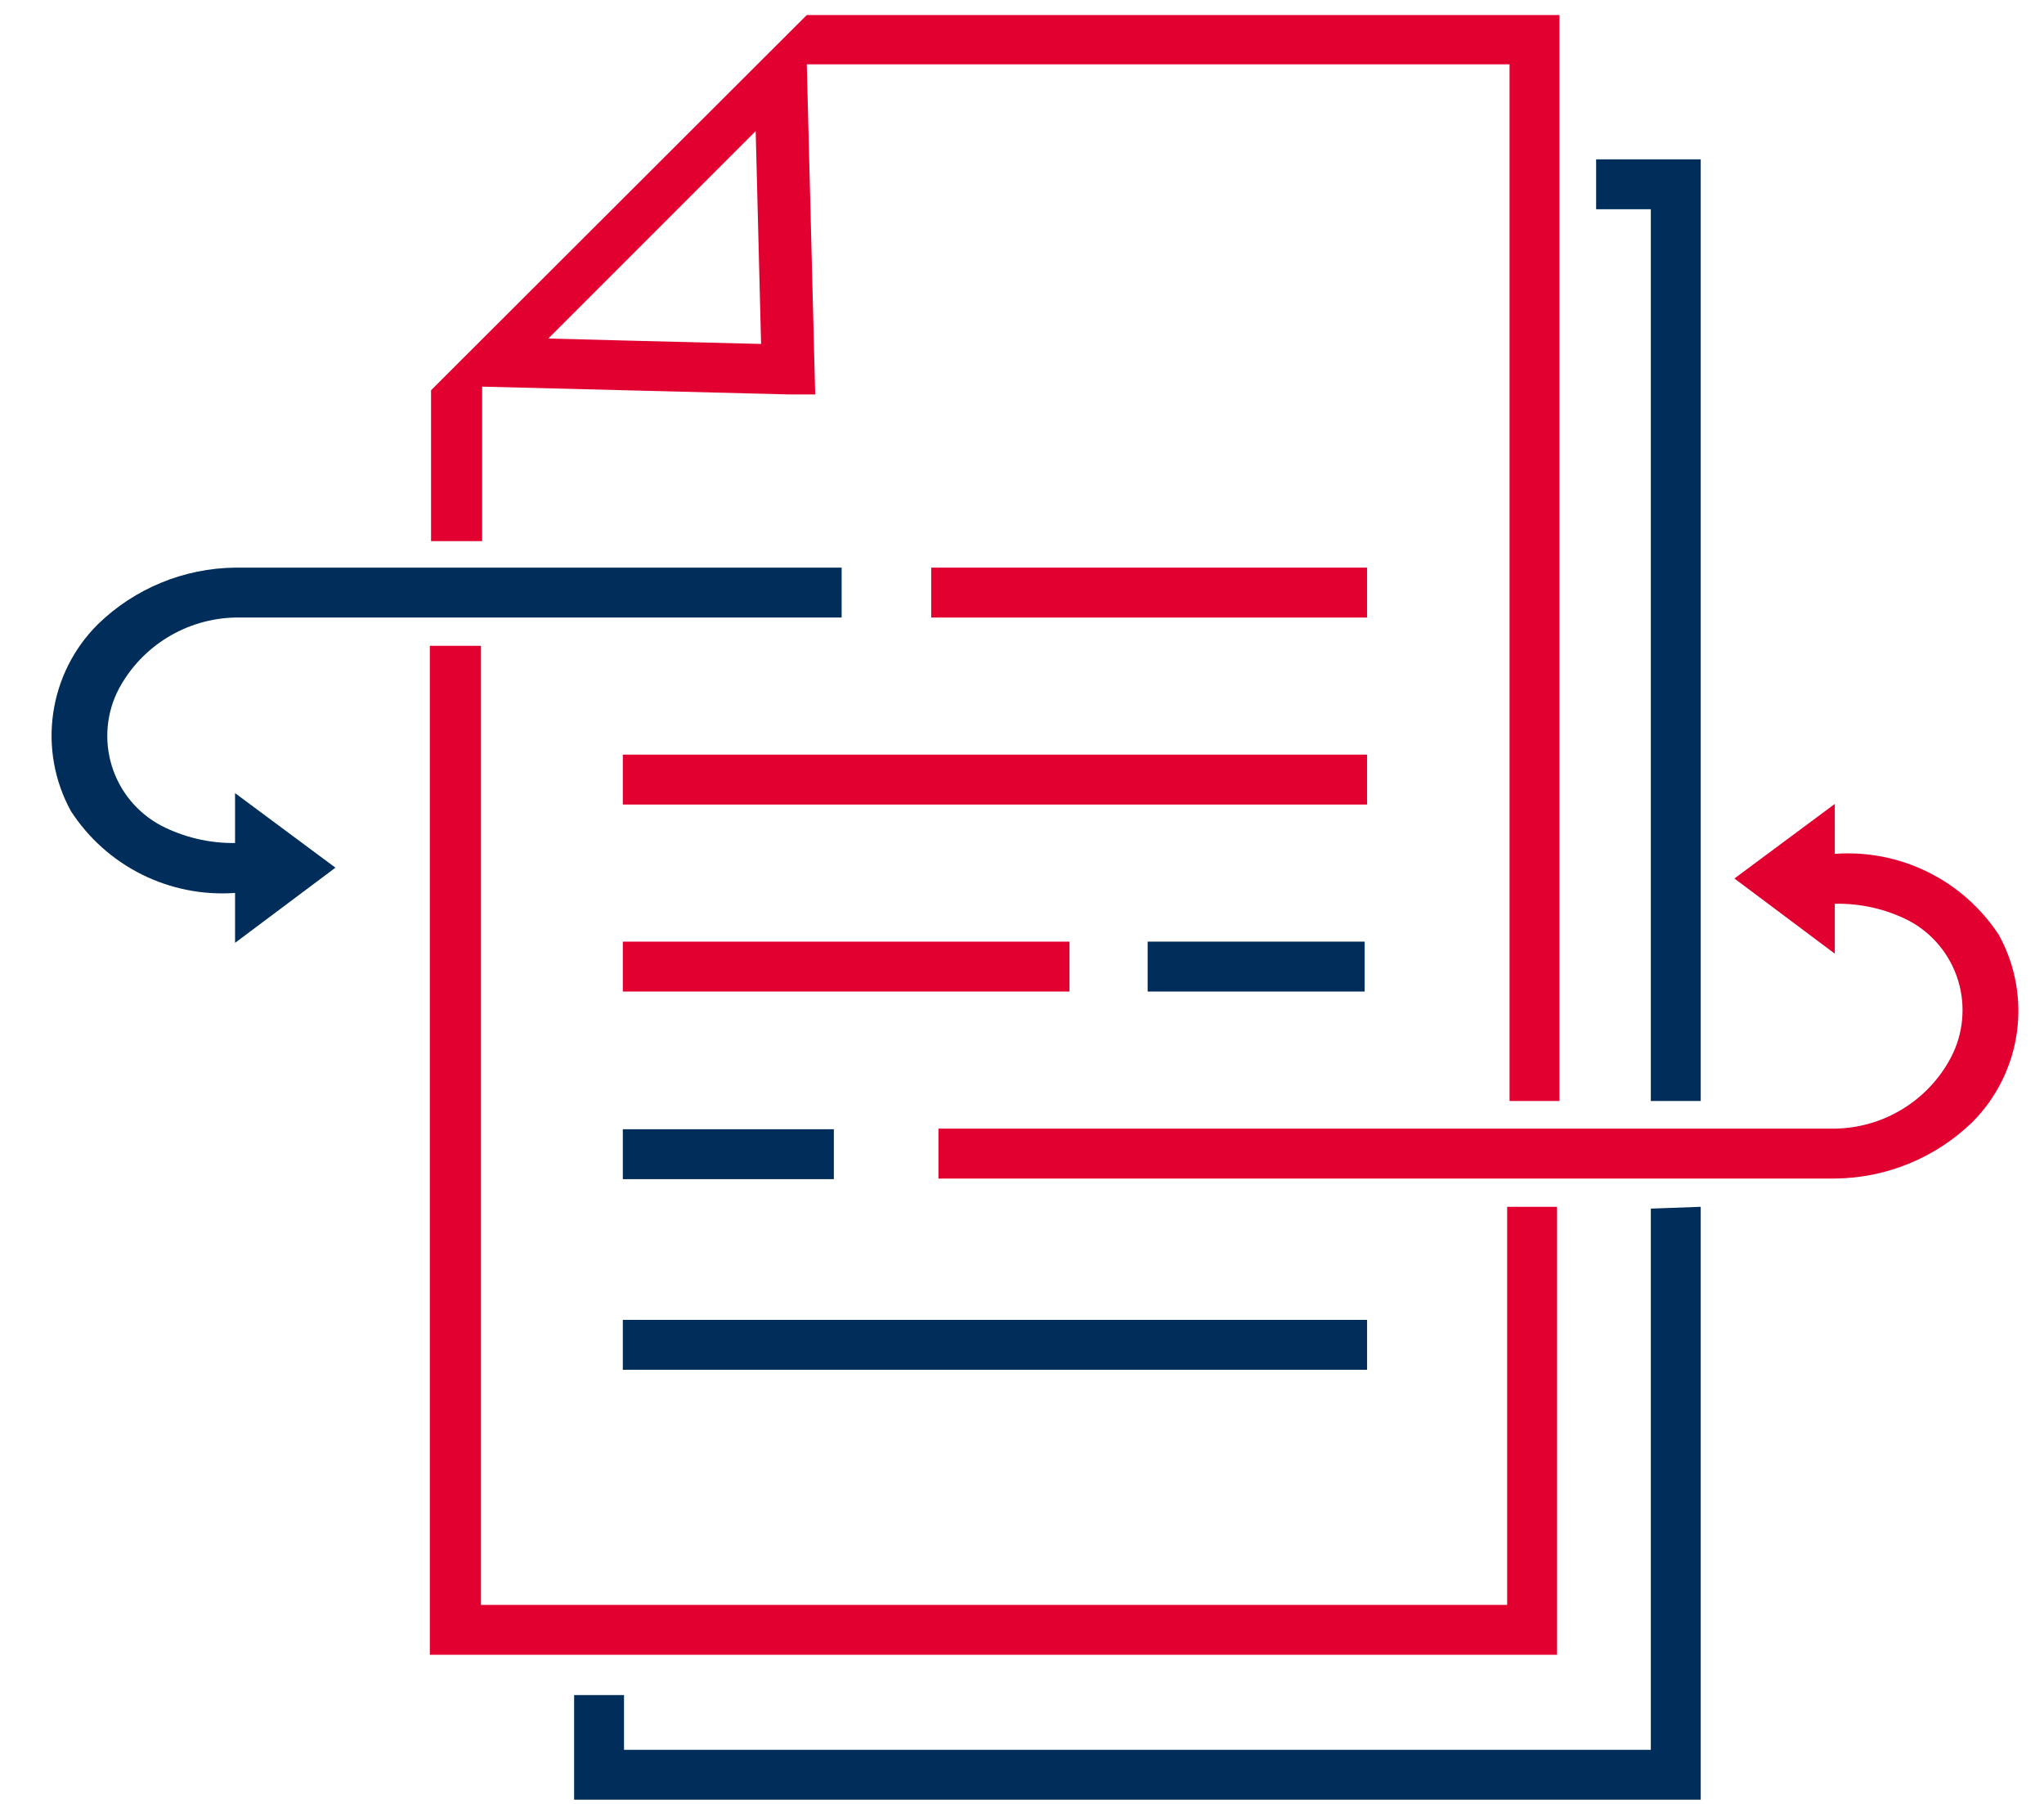 <svg width="34" height="30" viewBox="0 0 34 30" fill="none" xmlns="http://www.w3.org/2000/svg">
<path fill-rule="evenodd" clip-rule="evenodd" d="M26.55 2.65H28.29V18.31H27.46V3.48H26.55V2.65ZM28.29 20.07V29.93H9.55V28.19H10.38V29.1H27.46V20.1L28.29 20.07Z" fill="#002D59"/>
<path fill-rule="evenodd" clip-rule="evenodd" d="M13.4 0.25H25.94V18.31H25.11V1.07H13.42L13.56 6.56H13.13L8.02 6.43V9H7.17V6.49L7.24 6.42L13.42 0.25H13.4ZM8 10.74H7.15V27.52H25.9V20.07H25.07V26.69H8V10.69V10.74ZM10.66 5.67L12.66 5.72L12.57 2.18L9.12 5.63L10.66 5.67Z" fill="#E20031"/>
<path d="M22.74 9.44H15.49V10.27H22.74V9.44Z" fill="#E20031"/>
<path d="M22.74 12.55H10.36V13.38H22.74V12.55Z" fill="#E20031"/>
<path d="M17.79 15.66H10.36V16.49H17.79V15.66Z" fill="#E20031"/>
<path d="M13.87 18.78H10.36V19.61H13.87V18.78Z" fill="#002D59"/>
<path d="M22.74 21.95H10.36V22.78H22.74V21.95Z" fill="#002D59"/>
<path d="M22.7 15.66H19.09V16.49H22.7V15.66Z" fill="#002D59"/>
<path fill-rule="evenodd" clip-rule="evenodd" d="M3.91 10.27C3.513 10.279 3.125 10.393 2.786 10.6C2.447 10.807 2.169 11.1 1.98 11.45C1.771 11.845 1.728 12.307 1.859 12.735C1.99 13.162 2.285 13.52 2.68 13.73C3.06 13.926 3.482 14.025 3.91 14.02V13.19L5.58 14.43L3.91 15.68V14.85C3.375 14.888 2.839 14.782 2.359 14.543C1.879 14.304 1.472 13.94 1.18 13.49C0.907 12.993 0.803 12.421 0.885 11.86C0.966 11.299 1.227 10.779 1.63 10.38C2.242 9.786 3.058 9.45 3.91 9.44H14V10.27H3.91Z" fill="#002D59"/>
<path fill-rule="evenodd" clip-rule="evenodd" d="M30.52 18.77C30.918 18.764 31.307 18.652 31.647 18.444C31.986 18.237 32.264 17.942 32.45 17.59C32.658 17.195 32.702 16.733 32.571 16.305C32.44 15.878 32.145 15.52 31.75 15.31C31.369 15.117 30.947 15.021 30.52 15.03V15.86L28.85 14.61L30.52 13.37V14.2C31.054 14.161 31.589 14.265 32.069 14.503C32.549 14.74 32.957 15.102 33.25 15.55C33.523 16.046 33.627 16.618 33.548 17.178C33.468 17.739 33.209 18.259 32.81 18.66C32.196 19.256 31.376 19.593 30.52 19.6H15.61V18.77H30.52Z" fill="#E20031"/>
</svg>
